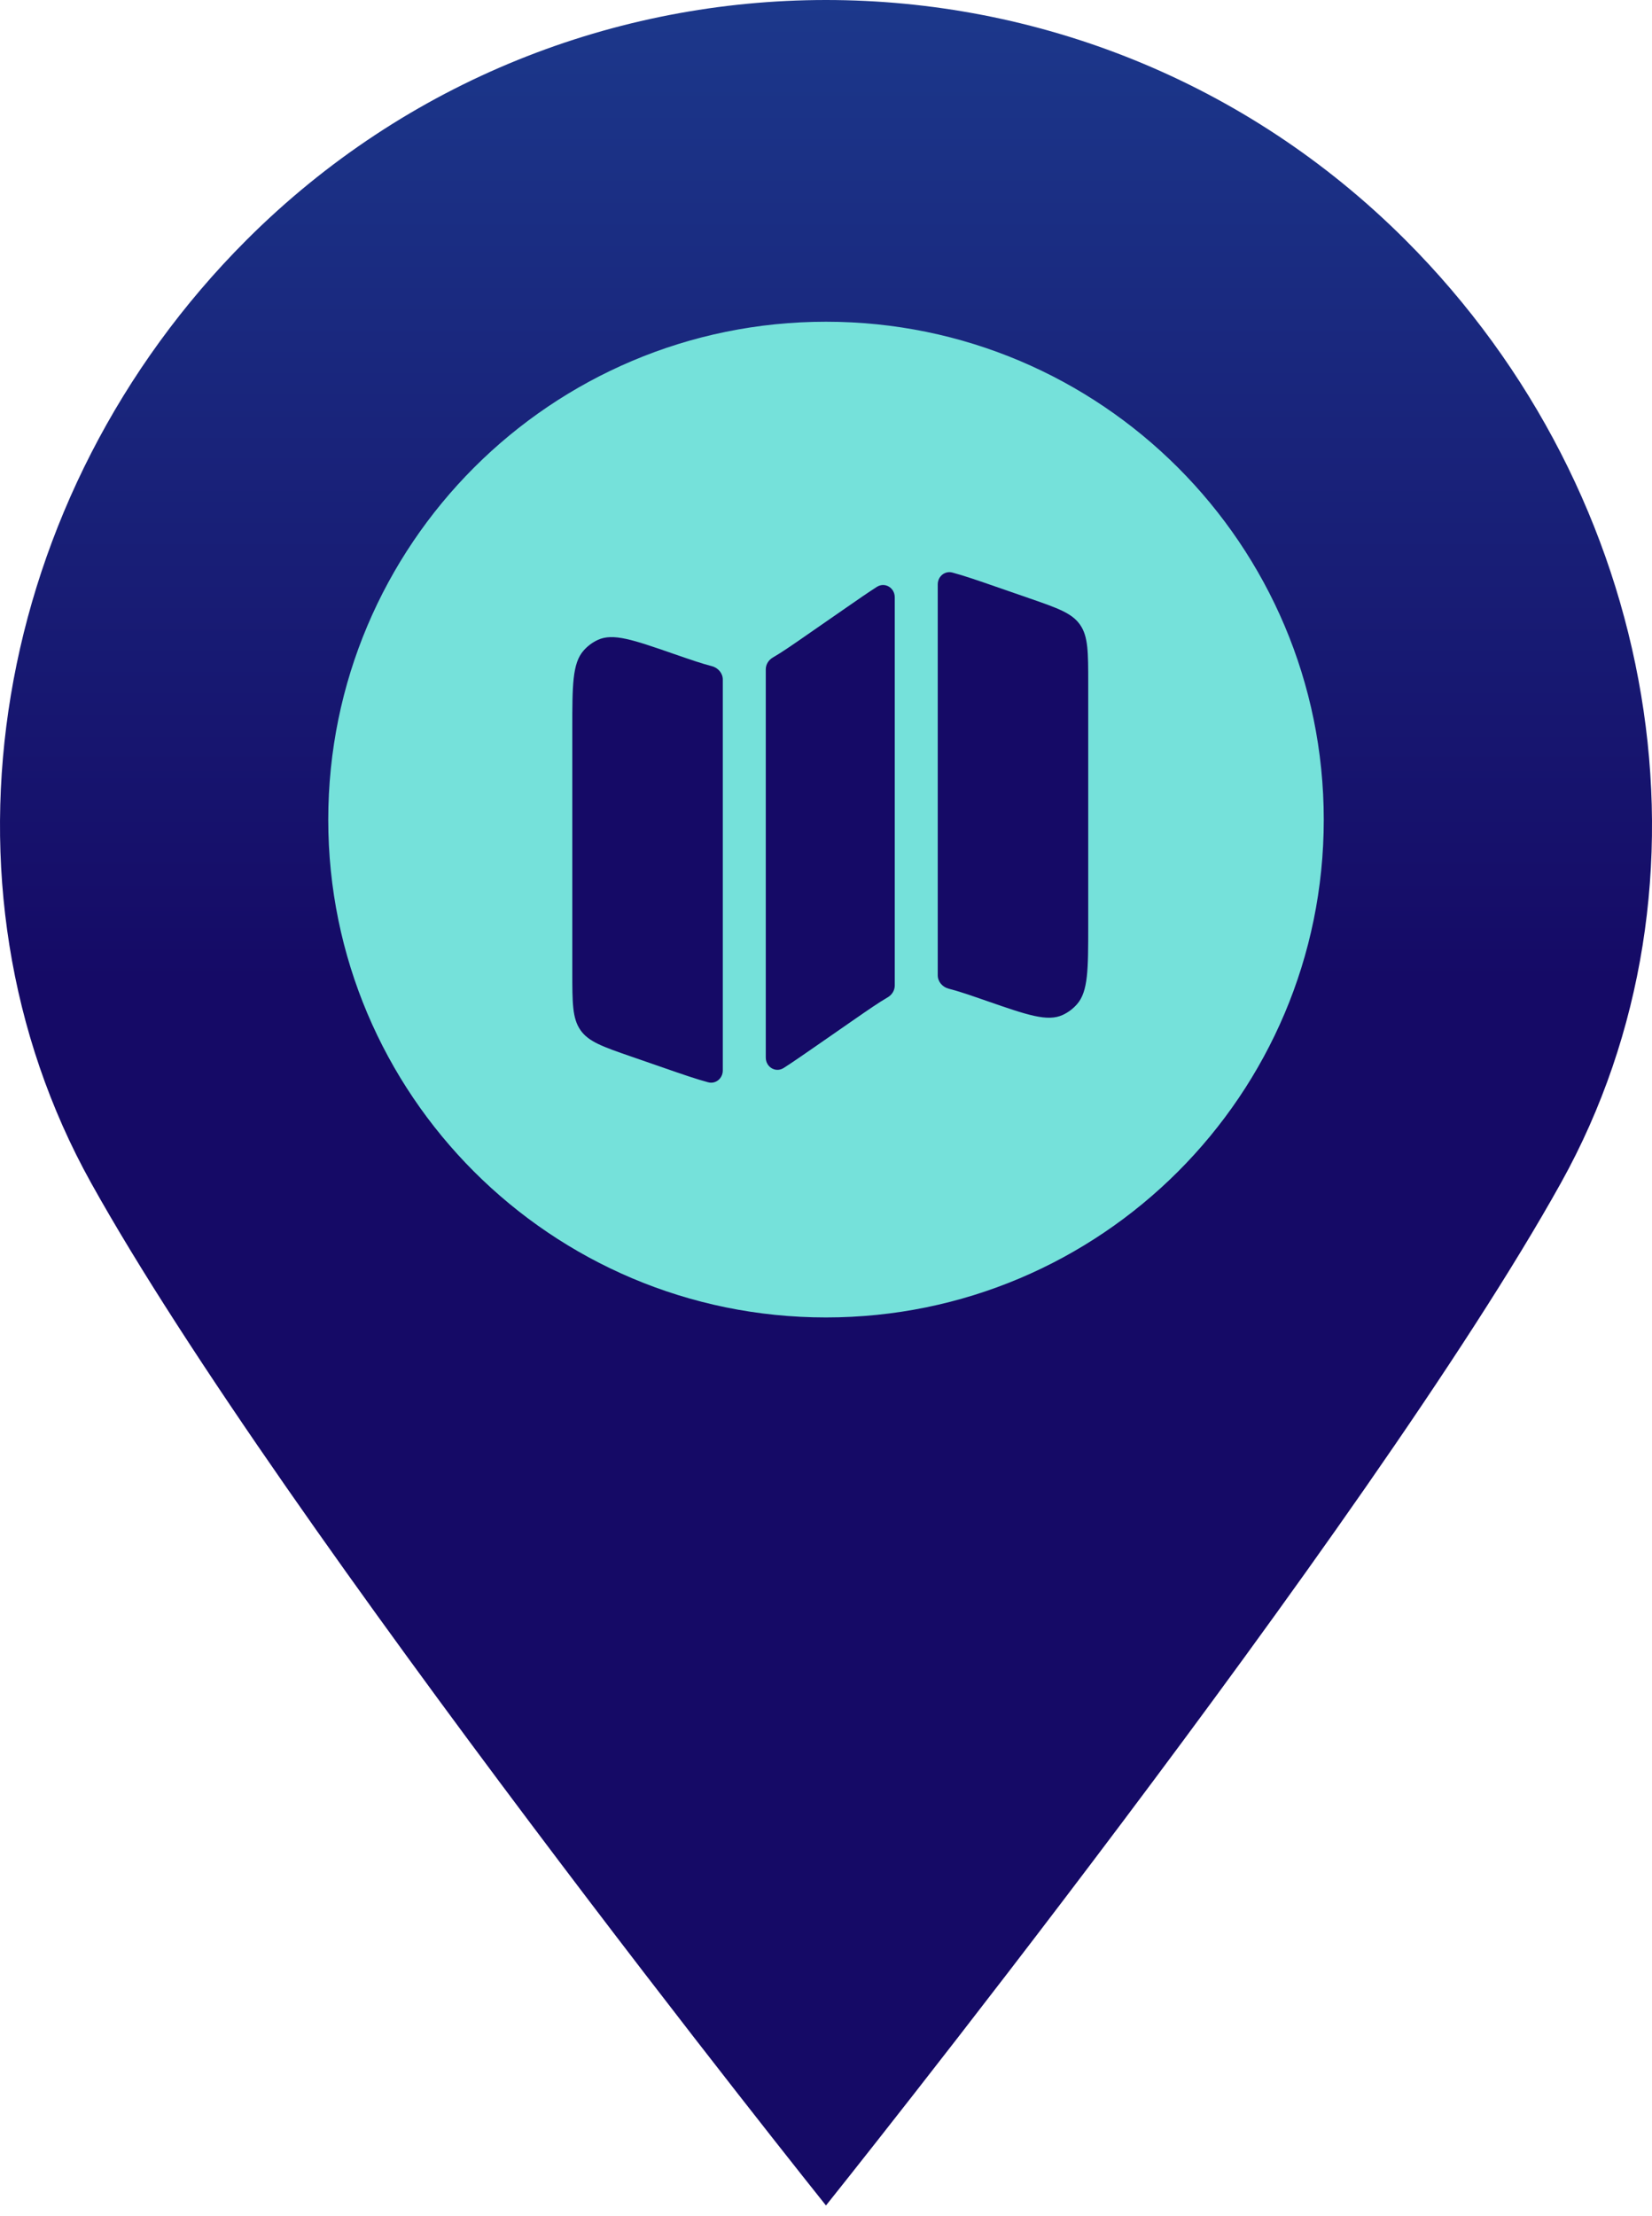<svg width="126" height="169" viewBox="0 0 126 169" fill="none" xmlns="http://www.w3.org/2000/svg">
<circle cx="64" cy="62" r="48" fill="#75E1DA"/>
<path d="M107.196 18.303C94.99 6.103 78.997 0 62.998 0C47.004 0 31.006 6.103 18.8 18.303C-0.653 37.757 -5.719 67.434 6.944 90.203C21.474 116.323 62.998 168.189 62.998 168.189C62.998 168.189 104.527 116.323 119.058 90.203C131.72 67.434 126.654 37.757 107.196 18.303ZM62.998 100.468C42.036 100.468 25.036 83.468 25.036 62.511C25.036 41.534 42.036 24.535 62.998 24.535C83.965 24.535 100.965 41.534 100.965 62.511C100.965 83.468 83.965 100.468 62.998 100.468Z" fill="url(#paint0_linear_0_2622)"/>
<path d="M44.509 49.614C43.65 50.591 43.65 52.267 43.65 55.617V74.098C43.65 76.471 43.65 77.658 44.269 78.551C44.888 79.444 45.971 79.819 48.135 80.57L50.681 81.452C52.06 81.93 53.121 82.298 54.012 82.535C54.593 82.69 55.128 82.234 55.128 81.633V51.824C55.128 51.335 54.766 50.921 54.291 50.801C53.526 50.607 52.605 50.287 51.343 49.85C48.287 48.791 46.759 48.261 45.597 48.799C45.184 48.99 44.813 49.267 44.509 49.614Z" fill="#150A66"/>
<path d="M64.546 46.337L61.524 48.432C60.431 49.191 59.63 49.746 58.945 50.142C58.621 50.33 58.407 50.669 58.407 51.044V80.649C58.407 81.379 59.162 81.834 59.776 81.441C60.436 81.019 61.191 80.496 62.105 79.862L65.127 77.766C66.22 77.008 67.022 76.453 67.706 76.056C68.03 75.869 68.244 75.529 68.244 75.155V45.549C68.244 44.82 67.489 44.365 66.874 44.758C66.215 45.18 65.46 45.703 64.546 46.337Z" fill="#150A66"/>
<path d="M78.516 45.628L75.969 44.746C74.59 44.267 73.529 43.9 72.638 43.663C72.058 43.508 71.523 43.964 71.523 44.565V74.374C71.523 74.863 71.884 75.277 72.359 75.397C73.125 75.591 74.046 75.91 75.307 76.348C78.363 77.407 79.891 77.937 81.054 77.399C81.467 77.208 81.837 76.93 82.142 76.584C83 75.607 83 73.931 83 70.581V52.099C83 49.727 83 48.54 82.381 47.647C81.762 46.754 80.68 46.379 78.516 45.628Z" fill="#150A66"/>
<defs>
<linearGradient id="paint0_linear_0_2622" x1="63" y1="0" x2="63" y2="168.189" gradientUnits="userSpaceOnUse">
<stop stop-color="#1C388B"/>
<stop offset="0.445" stop-color="#150A66"/>
</linearGradient>
</defs>
</svg>
